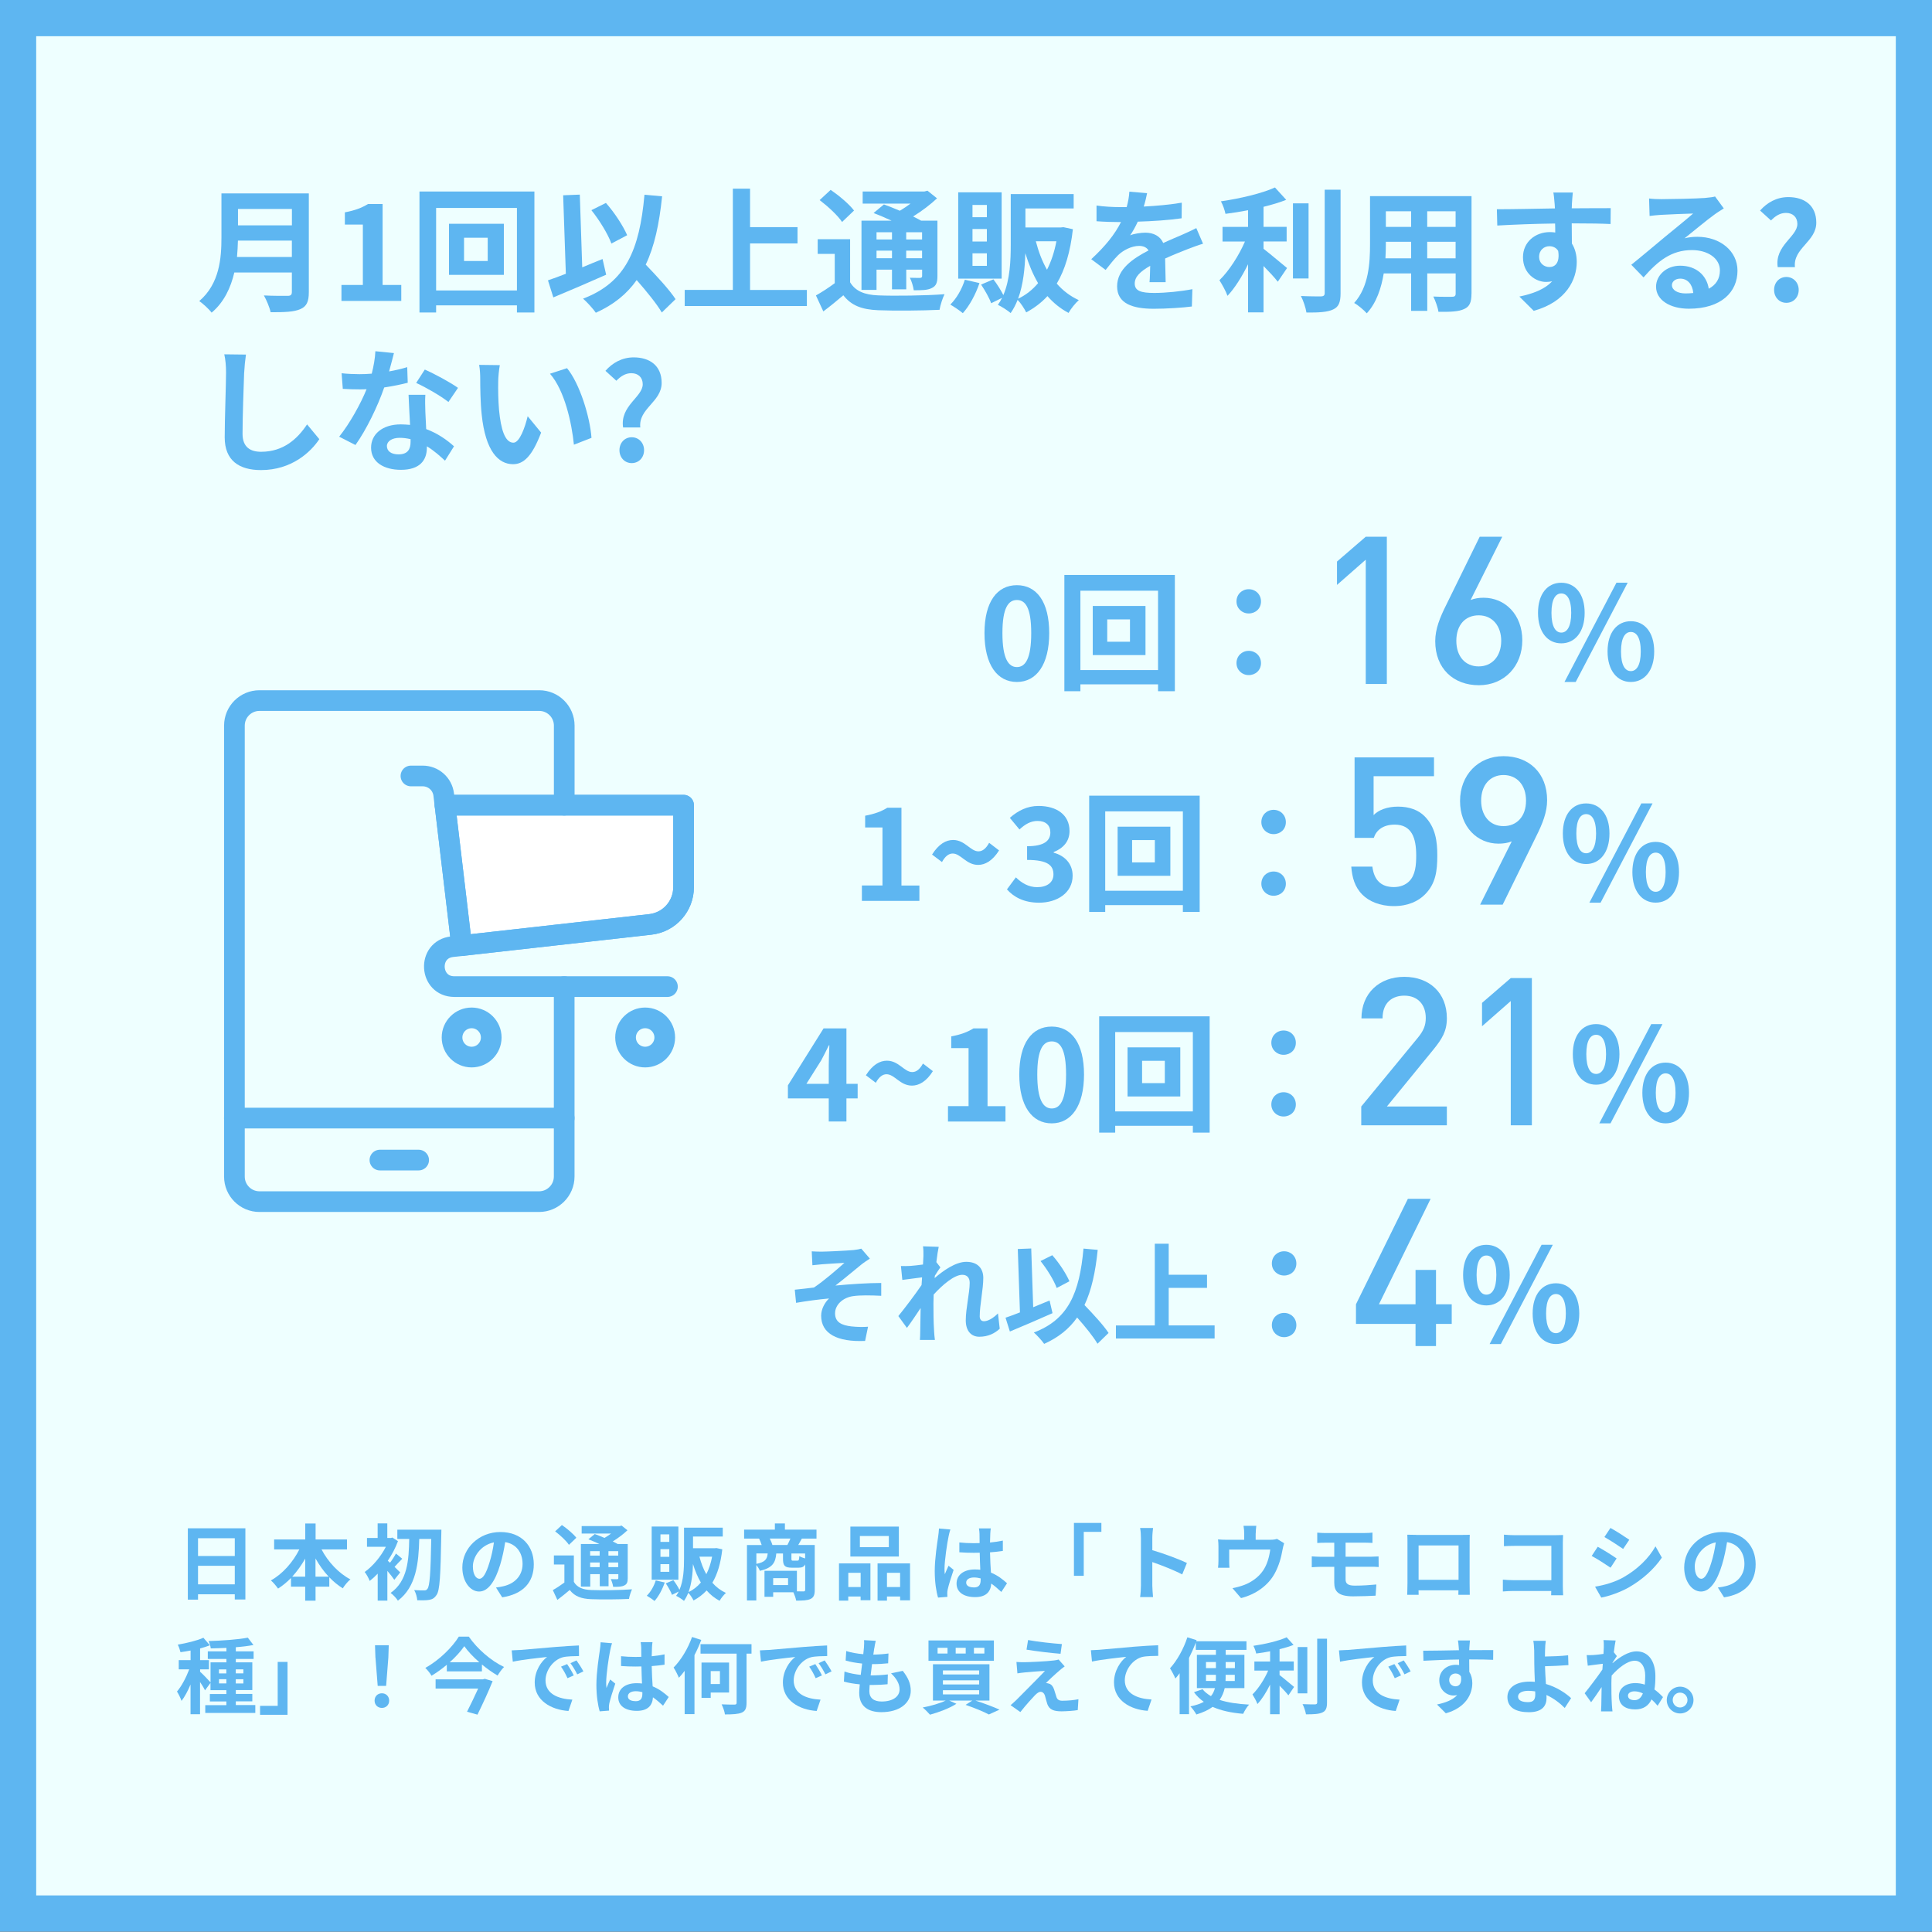 <?xml version="1.0" encoding="UTF-8"?><svg id="_レイヤー_2" xmlns="http://www.w3.org/2000/svg" viewBox="0 0 373.67 373.6"><rect x="0" y="0" width="373.67" height="373.6" fill="#333333" stroke="none"/><defs><style>.cls-1{fill:#eff;stroke-miterlimit:10;stroke-width:7px;}.cls-1,.cls-2{stroke:#5eb6f1;}.cls-2{fill:none;stroke-linecap:round;stroke-linejoin:round;stroke-width:4px;}.cls-3{fill:#5eb6f1;}.cls-3,.cls-4{stroke-width:0px;}.cls-4{fill:#fff;}</style></defs><g id="PC_content"><rect class="cls-1" x="3.5" y="3.5" width="366.67" height="366.6"/><path class="cls-3" d="M190.41,122.45c0-6.1,2.47-9.27,6.27-9.27s6.25,3.2,6.25,9.27-2.45,9.45-6.25,9.45-6.27-3.32-6.27-9.45ZM199.45,122.45c0-5-1.17-6.4-2.77-6.4s-2.8,1.4-2.8,6.4,1.2,6.57,2.8,6.57,2.77-1.55,2.77-6.57Z"/><path class="cls-3" d="M227.23,111.2v22.49h-3.25v-1.33h-15.02v1.33h-3.1v-22.49h21.37ZM223.98,129.6v-15.35h-15.02v15.35h15.02ZM221.55,117.2v9.5h-10.2v-9.5h10.2ZM218.55,119.8h-4.4v4.32h4.4v-4.32Z"/><path class="cls-3" d="M239.15,116.33c0-1.37,1.05-2.37,2.37-2.37s2.37,1,2.37,2.37-1.05,2.32-2.37,2.32-2.37-1-2.37-2.32ZM239.15,128.25c0-1.37,1.05-2.37,2.37-2.37s2.37,1,2.37,2.37-1.05,2.32-2.37,2.32-2.37-1-2.37-2.32Z"/><path class="cls-3" d="M264.15,132.29v-24.04l-5.56,4.88v-4.52l5.56-4.8h4.08v28.48h-4.08Z"/><path class="cls-3" d="M286.03,132.53c-4.92,0-8.44-3.24-8.44-8.52,0-2.32.88-4.52,2.12-7l6.48-13.2h4.36l-6.12,12.24c.76-.32,1.64-.44,2.52-.44,4.12,0,7.48,3.24,7.48,8.24s-3.48,8.68-8.4,8.68ZM285.99,119.01c-2.56,0-4.32,1.84-4.32,4.92s1.76,4.96,4.32,4.96,4.36-1.92,4.36-4.96c0-2.8-1.64-4.92-4.36-4.92Z"/><path class="cls-3" d="M297.47,118.53c0-3.7,1.85-5.82,4.5-5.82s4.52,2.12,4.52,5.82-1.87,5.9-4.52,5.9-4.5-2.17-4.5-5.9ZM303.89,118.53c0-2.72-.85-3.75-1.92-3.75s-1.9,1.03-1.9,3.75.82,3.82,1.9,3.82,1.92-1.1,1.92-3.82ZM312.64,112.7h2.17l-10.05,19.2h-2.17l10.05-19.2ZM310.92,126c0-3.72,1.87-5.85,4.5-5.85s4.52,2.12,4.52,5.85-1.9,5.9-4.52,5.9-4.5-2.2-4.5-5.9ZM317.34,126c0-2.72-.85-3.77-1.92-3.77s-1.9,1.05-1.9,3.77.82,3.8,1.9,3.8,1.92-1.07,1.92-3.8Z"/><path class="cls-3" d="M166.71,171.26h3.97v-11.22h-3.35v-2.27c1.85-.35,3.12-.82,4.3-1.55h2.72v15.05h3.47v2.97h-11.12v-2.97Z"/><path class="cls-3" d="M184.26,165.08c-.77,0-1.47.55-2.07,1.65l-1.92-1.45c1.3-2.05,2.7-2.82,4.07-2.82,2.3,0,3.35,2.2,4.9,2.2.8,0,1.47-.55,2.07-1.65l1.92,1.47c-1.27,2.02-2.7,2.8-4.05,2.8-2.3,0-3.35-2.2-4.92-2.2Z"/><path class="cls-3" d="M194.76,172.01l1.72-2.32c1.1,1.08,2.45,1.9,4.12,1.9,1.87,0,3.15-.9,3.15-2.45,0-1.75-1.07-2.82-5.1-2.82v-2.65c3.4,0,4.5-1.12,4.5-2.67,0-1.4-.9-2.22-2.47-2.22-1.32,0-2.4.62-3.5,1.65l-1.87-2.25c1.6-1.4,3.37-2.3,5.55-2.3,3.57,0,6,1.75,6,4.85,0,1.95-1.15,3.3-3.07,4.07v.12c2.07.55,3.67,2.07,3.67,4.45,0,3.3-2.97,5.22-6.5,5.22-2.92,0-4.9-1.1-6.2-2.57Z"/><path class="cls-3" d="M232.03,153.89v22.49h-3.25v-1.32h-15.02v1.32h-3.1v-22.49h21.37ZM228.78,172.28v-15.35h-15.02v15.35h15.02ZM226.36,159.89v9.5h-10.2v-9.5h10.2ZM223.36,162.48h-4.4v4.32h4.4v-4.32Z"/><path class="cls-3" d="M243.96,159.01c0-1.38,1.05-2.38,2.37-2.38s2.37,1,2.37,2.38-1.05,2.32-2.37,2.32-2.37-1-2.37-2.32ZM243.96,170.93c0-1.38,1.05-2.37,2.37-2.37s2.37,1,2.37,2.37-1.05,2.32-2.37,2.32-2.37-1-2.37-2.32Z"/><path class="cls-3" d="M275.59,173.01c-1.28,1.28-3.24,2.24-6,2.24s-4.84-.96-6.08-2.2c-1.52-1.52-2-3.4-2.16-5.44h4.08c.32,2.52,1.6,3.96,4.16,3.96,1.2,0,2.24-.4,2.96-1.12,1.2-1.2,1.36-3.08,1.36-5,0-3.4-.88-5.96-4.16-5.96-2.32,0-3.6,1.16-4.04,2.56h-3.72v-15.56h15.36v3.64h-11.68v7.52c.96-1,2.64-1.64,4.72-1.64,2.24,0,3.96.68,5.12,1.84,2.16,2.16,2.48,4.92,2.48,7.6,0,3.04-.32,5.48-2.4,7.56Z"/><path class="cls-3" d="M297.11,161.77l-6.48,13.2h-4.36l6.12-12.24c-.76.32-1.68.44-2.56.44-4.12,0-7.44-3.24-7.44-8.24s3.48-8.68,8.4-8.68,8.44,3.24,8.44,8.52c0,2.32-.88,4.52-2.12,7ZM290.79,149.9c-2.56,0-4.32,1.92-4.32,4.96,0,2.8,1.6,4.92,4.32,4.92,2.56,0,4.36-1.84,4.36-4.92s-1.8-4.96-4.36-4.96Z"/><path class="cls-3" d="M302.27,161.21c0-3.7,1.85-5.82,4.5-5.82s4.52,2.12,4.52,5.82-1.87,5.9-4.52,5.9-4.5-2.17-4.5-5.9ZM308.7,161.21c0-2.72-.85-3.75-1.92-3.75s-1.9,1.02-1.9,3.75.82,3.82,1.9,3.82,1.92-1.1,1.92-3.82ZM317.45,155.39h2.17l-10.05,19.2h-2.17l10.05-19.2ZM315.72,168.68c0-3.72,1.87-5.85,4.5-5.85s4.52,2.12,4.52,5.85-1.9,5.9-4.52,5.9-4.5-2.2-4.5-5.9ZM322.15,168.68c0-2.72-.85-3.77-1.92-3.77s-1.9,1.05-1.9,3.77.82,3.8,1.9,3.8,1.92-1.08,1.92-3.8Z"/><path class="cls-3" d="M160.29,212.44h-7.9v-2.52l6.9-11.02h4.42v10.72h2.17v2.82h-2.17v4.47h-3.42v-4.47ZM160.29,209.62v-3.6c0-1.07.08-2.77.12-3.85h-.1c-.45.97-.95,1.9-1.47,2.9l-2.87,4.55h4.32Z"/><path class="cls-3" d="M171.46,207.77c-.77,0-1.47.55-2.07,1.65l-1.92-1.45c1.3-2.05,2.7-2.82,4.07-2.82,2.3,0,3.35,2.2,4.9,2.2.8,0,1.47-.55,2.07-1.65l1.92,1.47c-1.27,2.02-2.7,2.8-4.05,2.8-2.3,0-3.35-2.2-4.92-2.2Z"/><path class="cls-3" d="M183.36,213.94h3.97v-11.22h-3.35v-2.27c1.85-.35,3.12-.82,4.3-1.55h2.72v15.05h3.47v2.97h-11.12v-2.97Z"/><path class="cls-3" d="M197.14,207.82c0-6.1,2.47-9.27,6.27-9.27s6.25,3.2,6.25,9.27-2.45,9.45-6.25,9.45-6.27-3.32-6.27-9.45ZM206.19,207.82c0-5-1.17-6.4-2.77-6.4s-2.8,1.4-2.8,6.4,1.2,6.57,2.8,6.57,2.77-1.55,2.77-6.57Z"/><path class="cls-3" d="M233.96,196.57v22.49h-3.25v-1.32h-15.02v1.32h-3.1v-22.49h21.37ZM230.71,214.96v-15.35h-15.02v15.35h15.02ZM228.28,202.57v9.5h-10.2v-9.5h10.2ZM225.29,205.17h-4.4v4.32h4.4v-4.32Z"/><path class="cls-3" d="M245.89,201.69c0-1.38,1.05-2.38,2.37-2.38s2.37,1,2.37,2.38-1.05,2.32-2.37,2.32-2.37-1-2.37-2.32ZM245.89,213.62c0-1.38,1.05-2.37,2.37-2.37s2.37,1,2.37,2.37-1.05,2.32-2.37,2.32-2.37-1-2.37-2.32Z"/><path class="cls-3" d="M263.28,217.65v-3.64l10.96-13.32c1.08-1.32,1.52-2.36,1.52-3.8,0-2.56-1.52-4.32-4.16-4.32-2.16,0-4.2,1.2-4.2,4.4h-4.08c0-4.84,3.44-8.04,8.28-8.04s8.24,3.08,8.24,8c0,2.52-.92,4-2.68,6.16l-8.92,10.92h11.6v3.64h-16.56Z"/><path class="cls-3" d="M292.2,217.65v-24.04l-5.56,4.88v-4.52l5.56-4.8h4.08v28.48h-4.08Z"/><path class="cls-3" d="M304.2,203.89c0-3.7,1.85-5.82,4.5-5.82s4.52,2.12,4.52,5.82-1.87,5.9-4.52,5.9-4.5-2.17-4.5-5.9ZM310.63,203.89c0-2.72-.85-3.75-1.92-3.75s-1.9,1.02-1.9,3.75.82,3.82,1.9,3.82,1.92-1.1,1.92-3.82ZM319.37,198.07h2.17l-10.05,19.2h-2.17l10.05-19.2ZM317.65,211.37c0-3.72,1.87-5.85,4.5-5.85s4.52,2.12,4.52,5.85-1.9,5.9-4.52,5.9-4.5-2.2-4.5-5.9ZM324.07,211.37c0-2.72-.85-3.77-1.92-3.77s-1.9,1.05-1.9,3.77.82,3.8,1.9,3.8,1.92-1.08,1.92-3.8Z"/><path class="cls-3" d="M159,242.08c.9,0,4.85-.19,6.13-.31.67-.08,1.15-.17,1.45-.27l1.66,1.93c-.44.29-1.22.8-1.66,1.16-1.49,1.2-3.55,2.94-5,4.05,2.81-.27,6.3-.5,8.86-.5v2.48c-2.02-.1-4.12-.13-5.4.06-1.93.25-3.53,1.62-3.53,3.34s1.3,2.31,3.17,2.52c1.18.13,2.41.13,3.21.06l-.57,2.75c-5.38.23-8.5-1.39-8.5-4.89,0-1.28.73-2.58,1.53-3.32-1.93.17-4.28.48-6.38.84l-.25-2.54c1.11-.1,2.58-.29,3.7-.42,1.87-1.22,4.6-3.61,5.9-4.77-.86.06-3.44.19-4.3.27-.52.04-1.22.11-1.89.19l-.13-2.69c.67.04,1.28.06,1.99.06Z"/><path class="cls-3" d="M178.49,241.05l3.07.1c-.13.59-.31,1.66-.46,2.96l.78,1.01c-.29.38-.71,1.07-1.07,1.62-.02.15-.02.29-.04.46,1.66-1.45,4.07-3.15,6.11-3.15,2.27,0,3.3,1.34,3.3,3.11,0,2.18-.69,5.27-.69,7.43,0,.55.27.95.8.95.78,0,1.76-.55,2.73-1.51l.34,2.96c-.97.9-2.25,1.55-3.95,1.55-1.57,0-2.62-1.13-2.62-3.17,0-2.27.76-5.35.76-7.26,0-1.03-.55-1.55-1.43-1.55-1.55,0-3.82,1.93-5.54,3.82-.02.59-.04,1.15-.04,1.7,0,1.72,0,3.49.13,5.46.02.38.08,1.13.15,1.62h-2.9c.04-.48.06-1.22.06-1.55.04-1.64.06-2.86.08-4.62-.88,1.32-1.91,2.86-2.65,3.84l-1.66-2.29c1.2-1.47,3.3-4.24,4.49-6,.04-.48.08-.99.1-1.49-1.03.13-2.65.34-3.82.5l-.27-2.69c.61.02,1.09.02,1.83-.02.61-.04,1.53-.15,2.44-.27.04-.8.08-1.39.08-1.62,0-.61.02-1.24-.08-1.89Z"/><path class="cls-3" d="M203.57,253.98c-2.77,1.24-5.88,2.56-8.25,3.55l-.84-2.67c.8-.27,1.74-.61,2.79-1.03l-.42-12.26,2.6-.1.38,11.36c1.05-.44,2.12-.88,3.17-1.3l.57,2.46ZM212.26,259.88c-.8-1.36-2.37-3.3-3.93-5.06-1.53,2.18-3.61,3.86-6.38,5.1-.36-.55-1.39-1.68-1.99-2.2,6.66-2.52,8.82-7.6,9.6-16.23l2.75.25c-.44,4.3-1.2,7.81-2.56,10.67,1.74,1.81,3.7,3.93,4.66,5.4l-2.14,2.08ZM204.38,249.11c-.52-1.45-1.87-3.65-3.13-5.21l2.27-1.13c1.36,1.53,2.69,3.59,3.32,5.04l-2.46,1.3Z"/><path class="cls-3" d="M234.92,256.36v2.52h-19.09v-2.52h7.52v-15.81h2.69v6h7.41v2.54h-7.41v7.26h8.88Z"/><path class="cls-3" d="M245.99,244.38c0-1.37,1.05-2.37,2.37-2.37s2.37,1,2.37,2.37-1.05,2.32-2.37,2.32-2.37-1-2.37-2.32ZM245.99,256.3c0-1.37,1.05-2.37,2.37-2.37s2.37,1,2.37,2.37-1.05,2.32-2.37,2.32-2.37-1-2.37-2.32Z"/><path class="cls-3" d="M277.74,256.06v4.28h-3.96v-4.28h-11.52v-3.8l10.04-20.4h4.4l-10,20.4h7.08v-6.64h3.96v6.64h3.04v3.8h-3.04Z"/><path class="cls-3" d="M282.98,246.58c0-3.7,1.85-5.82,4.5-5.82s4.52,2.12,4.52,5.82-1.87,5.9-4.52,5.9-4.5-2.17-4.5-5.9ZM289.41,246.58c0-2.72-.85-3.75-1.92-3.75s-1.9,1.03-1.9,3.75.82,3.82,1.9,3.82,1.92-1.1,1.92-3.82ZM298.16,240.75h2.17l-10.05,19.2h-2.17l10.05-19.2ZM296.43,254.05c0-3.72,1.87-5.85,4.5-5.85s4.52,2.12,4.52,5.85-1.9,5.9-4.52,5.9-4.5-2.2-4.5-5.9ZM302.85,254.05c0-2.72-.85-3.77-1.92-3.77s-1.9,1.05-1.9,3.77.82,3.8,1.9,3.8,1.92-1.07,1.92-3.8Z"/><path class="cls-3" d="M59.73,56.51c0,1.87-.44,2.76-1.64,3.28-1.25.55-3.07.6-5.75.6-.18-.91-.81-2.39-1.3-3.25,1.82.1,4,.08,4.58.08.62,0,.83-.21.83-.75v-3.77h-11.13c-.68,2.91-1.98,5.75-4.39,7.77-.47-.65-1.72-1.79-2.39-2.24,3.93-3.35,4.29-8.32,4.29-12.27v-8.55h16.9v19.11ZM56.45,49.7v-3.17h-10.43c-.03.99-.08,2.08-.18,3.17h10.61ZM46.03,40.42v3.17h10.43v-3.17h-10.43Z"/><path class="cls-3" d="M66.05,55.11h4.13v-11.67h-3.48v-2.37c1.92-.36,3.25-.86,4.47-1.61h2.83v15.65h3.61v3.09h-11.57v-3.09Z"/><path class="cls-3" d="M103.36,37.04v23.4h-3.38v-1.38h-15.63v1.38h-3.22v-23.4h22.23ZM99.98,56.18v-15.96h-15.63v15.96h15.63ZM97.45,43.28v9.88h-10.61v-9.88h10.61ZM94.33,45.98h-4.58v4.5h4.58v-4.5Z"/><path class="cls-3" d="M117.24,53.13c-3.43,1.53-7.28,3.17-10.22,4.39l-1.04-3.3c.99-.34,2.16-.75,3.46-1.27l-.52-15.18,3.22-.13.47,14.07c1.3-.55,2.63-1.09,3.93-1.61l.7,3.04ZM128,60.44c-.99-1.69-2.94-4.08-4.86-6.27-1.9,2.7-4.47,4.78-7.9,6.32-.44-.68-1.72-2.08-2.47-2.73,8.24-3.12,10.92-9.41,11.88-20.1l3.41.31c-.55,5.33-1.48,9.67-3.17,13.21,2.16,2.24,4.58,4.86,5.77,6.68l-2.65,2.57ZM118.25,47.1c-.65-1.79-2.31-4.52-3.87-6.45l2.81-1.4c1.69,1.9,3.33,4.45,4.11,6.24l-3.04,1.61Z"/><path class="cls-3" d="M156.06,56.07v3.12h-23.63v-3.12h9.31v-19.58h3.33v7.44h9.18v3.15h-9.18v9h11Z"/><path class="cls-3" d="M164.4,54.56c1.01,1.74,2.81,2.47,5.46,2.57,3.09.13,9.26.05,12.82-.23-.36.73-.83,2.16-.96,3.02-3.2.16-8.71.21-11.88.08-3.12-.13-5.17-.88-6.73-2.89-1.2,1.01-2.42,2.03-3.87,3.12l-1.43-3.09c1.12-.62,2.44-1.48,3.64-2.37v-5.67h-3.3v-2.83h6.27v8.29ZM162.87,42.94c-.81-1.25-2.76-3.04-4.34-4.24l2.13-1.98c1.59,1.09,3.59,2.76,4.52,4l-2.31,2.21ZM169.53,56.07h-2.91v-13.39h5.82c-1.17-.55-2.42-1.07-3.48-1.48l2-1.66c.91.34,2,.75,3.07,1.22.73-.42,1.43-.91,2.08-1.38h-9.26v-2.34h11.93l.6-.16,1.85,1.48c-1.3,1.22-2.94,2.47-4.63,3.51.57.29,1.12.55,1.56.81h3.15v10.71c0,1.25-.23,1.9-1.07,2.31-.83.44-1.95.44-3.51.44-.1-.75-.42-1.77-.75-2.42.81.03,1.72.03,1.98.03.31-.03.39-.13.39-.39v-1.2h-3.07v3.8h-2.76v-3.8h-2.99v3.9ZM169.53,44.92v1.4h2.99v-1.4h-2.99ZM172.52,49.94v-1.46h-2.99v1.46h2.99ZM178.34,44.92h-3.07v1.4h3.07v-1.4ZM178.34,49.94v-1.46h-3.07v1.46h3.07Z"/><path class="cls-3" d="M189.44,54.75c-.73,2.18-1.95,4.42-3.22,5.82-.57-.49-1.74-1.27-2.42-1.66,1.22-1.2,2.26-3.02,2.81-4.81l2.83.65ZM193.73,53.89h-8.4v-16.69h8.4v16.69ZM190.87,39.64h-2.78v2.37h2.78v-2.37ZM190.87,44.29h-2.78v2.42h2.78v-2.42ZM190.87,49h-2.78v2.42h2.78v-2.42ZM207.51,44.32c-.49,4.39-1.53,7.85-3.12,10.53,1.17,1.35,2.6,2.44,4.26,3.2-.65.57-1.56,1.69-1.98,2.47-1.59-.83-2.94-1.95-4.08-3.25-1.17,1.27-2.55,2.31-4.11,3.15-.36-.73-1.04-1.79-1.66-2.42-.36.91-.81,1.79-1.35,2.55-.52-.47-1.77-1.27-2.47-1.59.31-.42.57-.88.81-1.35l-2.11,1.04c-.34-.99-1.2-2.5-1.95-3.61l2.39-1.01c.7.91,1.46,2.13,1.92,3.04,1.3-3.02,1.43-6.76,1.43-9.78v-9.75h12.17v2.78h-9.33v3.67h6.86l.49-.05,1.82.39ZM200.78,54.77c-1.01-1.72-1.82-3.67-2.47-5.8-.08,2.83-.39,6.06-1.4,8.81,1.48-.7,2.78-1.72,3.87-3.02ZM200.34,46.66c.52,2,1.22,3.87,2.16,5.51.81-1.59,1.43-3.43,1.82-5.51h-3.98Z"/><path class="cls-3" d="M221.21,39.95c2.47-.13,5.07-.36,7.36-.75l-.03,3.02c-2.47.36-5.67.57-8.48.65-.44.96-.96,1.9-1.48,2.65.68-.31,2.08-.52,2.94-.52,1.59,0,2.89.68,3.46,2,1.35-.62,2.44-1.07,3.51-1.53,1.01-.44,1.92-.86,2.89-1.35l1.3,3.02c-.83.23-2.21.75-3.09,1.09-1.17.47-2.65,1.04-4.24,1.77.03,1.46.08,3.38.1,4.58h-3.12c.08-.78.1-2.03.13-3.17-1.95,1.12-2.99,2.13-2.99,3.43,0,1.43,1.22,1.82,3.77,1.82,2.21,0,5.1-.29,7.38-.73l-.1,3.35c-1.72.23-4.91.44-7.36.44-4.08,0-7.1-.99-7.1-4.34s3.12-5.41,6.08-6.94c-.39-.65-1.09-.88-1.82-.88-1.46,0-3.07.83-4.06,1.79-.78.78-1.53,1.72-2.42,2.86l-2.78-2.08c2.73-2.52,4.58-4.84,5.75-7.18h-.34c-1.07,0-2.96-.05-4.39-.16v-3.04c1.33.21,3.25.31,4.58.31h1.25c.29-1.04.47-2.05.52-2.99l3.43.29c-.13.65-.31,1.51-.65,2.6Z"/><path class="cls-3" d="M244.38,48.12c1.27.96,3.85,3.17,4.55,3.72l-1.79,2.65c-.62-.81-1.72-1.98-2.76-3.04v8.97h-2.99v-9.31c-1.17,2.37-2.55,4.6-3.98,6.11-.31-.91-1.07-2.24-1.56-3.02,1.87-1.82,3.77-4.78,4.94-7.49h-4.34v-2.83h4.94v-3.22c-1.48.29-2.96.52-4.37.7-.13-.68-.52-1.77-.88-2.42,3.74-.55,7.93-1.53,10.45-2.68l2.18,2.39c-1.3.52-2.81.96-4.39,1.35v3.87h4.47v2.83h-4.47v1.4ZM253.09,53.86h-3.02v-14.53h3.02v14.53ZM259.28,36.68v20.02c0,1.79-.36,2.65-1.43,3.15-1.07.52-2.81.62-5.17.6-.13-.88-.6-2.31-1.07-3.2,1.69.08,3.35.08,3.9.08.49-.03.7-.18.7-.65v-19.99h3.07Z"/><path class="cls-3" d="M284.6,56.8c0,1.66-.36,2.5-1.4,2.96-1.07.52-2.65.57-4.99.55-.1-.83-.6-2.16-.99-2.96,1.46.08,3.17.05,3.64.05.49,0,.68-.16.68-.62v-3.9h-5.49v7.25h-3.12v-7.25h-5.3c-.47,2.83-1.4,5.69-3.28,7.72-.49-.57-1.74-1.64-2.44-2,2.83-3.12,3.07-7.75,3.07-11.39v-9.28h19.63v18.88ZM272.93,49.96v-3.2h-4.89v.47c0,.83-.03,1.77-.08,2.73h4.97ZM268.04,40.86v3.02h4.89v-3.02h-4.89ZM281.53,40.86h-5.49v3.02h5.49v-3.02ZM281.53,49.96v-3.2h-5.49v3.2h5.49Z"/><path class="cls-3" d="M304.02,39.48c0,.21,0,.49-.03.81,2.63,0,6.19-.05,7.54-.03l-.03,3.07c-1.56-.08-3.98-.13-7.51-.13,0,1.33.03,2.76.03,3.9.62.99.94,2.21.94,3.56,0,3.38-1.98,7.7-8.32,9.46l-2.78-2.76c2.63-.55,4.91-1.4,6.34-2.96-.36.08-.75.13-1.17.13-2,0-4.47-1.61-4.47-4.78,0-2.94,2.37-4.86,5.2-4.86.36,0,.7.03,1.04.08,0-.57,0-1.17-.03-1.74-3.93.05-7.98.21-11.18.39l-.08-3.15c2.96,0,7.7-.1,11.23-.16-.03-.34-.03-.6-.05-.81-.08-1.07-.18-1.95-.26-2.26h3.77c-.05.42-.16,1.82-.18,2.24ZM299.68,51.65c1.09,0,2.05-.83,1.69-3.12-.36-.6-.99-.91-1.69-.91-1.01,0-2,.7-2,2.08,0,1.2.96,1.95,2,1.95Z"/><path class="cls-3" d="M321.31,38.52c1.38,0,6.94-.1,8.42-.23,1.07-.1,1.66-.18,1.98-.29l1.69,2.31c-.6.39-1.22.75-1.82,1.2-1.4.99-4.13,3.28-5.77,4.58.86-.21,1.64-.29,2.47-.29,4.42,0,7.77,2.76,7.77,6.55,0,4.11-3.12,7.36-9.41,7.36-3.61,0-6.34-1.66-6.34-4.26,0-2.11,1.9-4.06,4.65-4.06,3.22,0,5.17,1.98,5.54,4.45,1.43-.75,2.16-1.95,2.16-3.54,0-2.34-2.34-3.93-5.41-3.93-3.98,0-6.58,2.11-9.36,5.28l-2.37-2.44c1.85-1.48,4.99-4.13,6.53-5.41,1.46-1.2,4.16-3.38,5.43-4.5-1.33.03-4.91.18-6.29.26-.7.05-1.53.13-2.13.21l-.1-3.38c.73.1,1.64.13,2.37.13ZM325.99,56.75c.55,0,1.04-.03,1.51-.08-.16-1.69-1.12-2.78-2.52-2.78-.99,0-1.61.6-1.61,1.25,0,.96,1.07,1.61,2.63,1.61Z"/><path class="cls-3" d="M347.63,43.31c0-1.3-.86-2.13-2.21-2.13-1.14,0-2.05.6-2.89,1.46l-2.11-1.92c1.35-1.53,3.2-2.6,5.46-2.6,3.12,0,5.41,1.61,5.41,4.94,0,3.69-4.52,4.94-4.13,8.61h-3.33c-.62-4.19,3.8-5.88,3.8-8.35ZM343.13,56.07c0-1.43,1.01-2.5,2.37-2.5s2.39,1.07,2.39,2.5-1.01,2.5-2.39,2.5-2.37-1.09-2.37-2.5Z"/><path class="cls-3" d="M47.22,72.04c-.1,2.81-.31,8.63-.31,11.86,0,2.63,1.56,3.48,3.59,3.48,4.29,0,7.02-2.47,8.89-5.3l2.37,2.86c-1.66,2.5-5.36,5.98-11.28,5.98-4.26,0-7.02-1.87-7.02-6.32,0-3.48.26-10.32.26-12.56,0-1.22-.1-2.47-.34-3.51l4.19.05c-.16,1.09-.29,2.42-.34,3.46Z"/><path class="cls-3" d="M75.25,71.84c1.27-.23,2.5-.52,3.51-.83l.1,3.02c-1.2.31-2.81.65-4.55.91-1.25,3.64-3.46,8.19-5.56,11.13l-3.15-1.61c2.05-2.55,4.16-6.37,5.3-9.18-.47.03-.91.03-1.35.03-1.07,0-2.13-.03-3.25-.1l-.23-3.02c1.12.13,2.5.18,3.46.18.78,0,1.56-.03,2.37-.1.36-1.43.65-2.99.7-4.34l3.59.36c-.21.83-.55,2.16-.94,3.56ZM82.27,79.69c.03.75.1,2,.16,3.3,2.24.83,4.06,2.13,5.38,3.33l-1.74,2.78c-.91-.83-2.08-1.92-3.51-2.78v.26c0,2.42-1.33,4.29-5.02,4.29-3.22,0-5.77-1.43-5.77-4.29,0-2.55,2.13-4.5,5.75-4.5.62,0,1.2.05,1.79.1-.1-1.92-.23-4.24-.29-5.82h3.25c-.08,1.09-.03,2.18,0,3.33ZM77.07,87.88c1.79,0,2.34-.99,2.34-2.42v-.52c-.68-.16-1.38-.26-2.11-.26-1.51,0-2.47.68-2.47,1.59,0,.96.81,1.61,2.24,1.61ZM80.5,74.05l1.66-2.57c1.87.81,5.1,2.57,6.42,3.54l-1.85,2.73c-1.51-1.2-4.47-2.89-6.24-3.69Z"/><path class="cls-3" d="M96.36,73.79c-.03,1.69,0,3.64.16,5.51.36,3.74,1.14,6.32,2.78,6.32,1.22,0,2.26-3.04,2.76-5.12l2.6,3.17c-1.72,4.52-3.35,6.11-5.43,6.11-2.86,0-5.33-2.57-6.06-9.54-.26-2.39-.29-5.43-.29-7.02,0-.73-.05-1.85-.21-2.65l4,.05c-.18.94-.31,2.44-.31,3.17ZM114.41,84.68l-3.41,1.33c-.42-4.19-1.79-10.5-4.63-13.73l3.3-1.07c2.47,2.99,4.45,9.49,4.73,13.47Z"/><path class="cls-3" d="M124.31,74.31c0-1.3-.86-2.13-2.21-2.13-1.14,0-2.05.6-2.89,1.46l-2.11-1.92c1.35-1.53,3.2-2.6,5.46-2.6,3.12,0,5.41,1.61,5.41,4.94,0,3.69-4.52,4.94-4.13,8.61h-3.33c-.62-4.19,3.8-5.88,3.8-8.35ZM119.81,87.07c0-1.43,1.01-2.5,2.37-2.5s2.39,1.07,2.39,2.5-1.01,2.5-2.39,2.5-2.37-1.09-2.37-2.5Z"/><path class="cls-3" d="M47.46,295.59v13.77h-2.05v-1.01h-7.11v1.04h-1.97v-13.8h11.12ZM38.3,297.51v3.44h7.11v-3.44h-7.11ZM45.41,306.43v-3.59h-7.11v3.59h7.11Z"/><path class="cls-3" d="M62.18,299.66c1.25,2.4,3.3,4.61,5.59,5.81-.48.38-1.14,1.18-1.47,1.73-.93-.58-1.81-1.3-2.61-2.14v1.82h-2.66v2.71h-2v-2.71h-2.75v-1.68c-.77.8-1.62,1.49-2.5,2.05-.34-.48-.94-1.22-1.39-1.58,2.26-1.23,4.27-3.54,5.51-6h-4.88v-1.92h6.02v-3.09h2v3.09h6.07v1.92h-4.91ZM59.03,304.94v-3.49c-.72,1.28-1.57,2.46-2.51,3.49h2.51ZM63.57,304.94c-.96-1.02-1.82-2.22-2.55-3.52v3.52h2.55Z"/><path class="cls-3" d="M76.28,305.58c-.3-.46-.83-1.14-1.36-1.75v5.75h-1.87v-5.22c-.51.54-1.02,1.01-1.54,1.41-.18-.46-.67-1.39-.98-1.73,1.55-1.09,3.12-2.96,4.1-4.87h-3.65v-1.71h2.06v-2.82h1.87v2.82h.69l.3-.08,1.07.7c-.48,1.31-1.17,2.61-1.97,3.79.13.11.27.24.43.38.42-.54.88-1.26,1.15-1.78l1.22,1.01c-.56.54-1.06,1.12-1.49,1.57.48.46.91.88,1.09,1.07l-1.14,1.44ZM85.37,295.86s0,.7-.02.96c-.14,8-.29,10.79-.91,11.65-.42.64-.82.85-1.42.96-.58.11-1.46.1-2.32.08-.03-.56-.26-1.41-.59-1.97.83.06,1.58.06,1.97.06.26,0,.42-.06.59-.3.45-.53.62-3.11.74-9.65h-2.32c-.13,4.63-.56,9.24-4.13,11.94-.32-.51-.91-1.14-1.41-1.5,3.28-2.3,3.52-6.35,3.6-10.44h-2.3v-1.79h8.53Z"/><path class="cls-3" d="M97.13,308.94l-1.2-1.9c.61-.06,1.06-.16,1.49-.26,2.05-.48,3.65-1.95,3.65-4.29,0-2.21-1.2-3.86-3.36-4.23-.22,1.36-.5,2.83-.96,4.34-.96,3.23-2.34,5.22-4.08,5.22s-3.25-1.95-3.25-4.66c0-3.7,3.2-6.85,7.35-6.85s6.47,2.75,6.47,6.24-2.06,5.76-6.1,6.39ZM92.73,305.35c.67,0,1.3-1.01,1.95-3.17.37-1.18.67-2.54.85-3.87-2.64.54-4.07,2.88-4.07,4.64,0,1.62.64,2.4,1.26,2.4Z"/><path class="cls-3" d="M110.99,305.95c.62,1.07,1.73,1.52,3.36,1.58,1.9.08,5.7.03,7.89-.14-.22.45-.51,1.33-.59,1.86-1.97.1-5.36.13-7.31.05-1.92-.08-3.19-.54-4.15-1.78-.74.62-1.49,1.25-2.39,1.92l-.88-1.9c.69-.38,1.5-.91,2.24-1.46v-3.49h-2.03v-1.75h3.86v5.11ZM110.04,298.79c-.5-.77-1.7-1.87-2.67-2.61l1.31-1.22c.98.67,2.21,1.7,2.79,2.46l-1.42,1.36ZM114.14,306.87h-1.79v-8.24h3.59c-.72-.34-1.49-.66-2.14-.91l1.23-1.02c.56.21,1.23.46,1.89.75.45-.26.88-.56,1.28-.85h-5.7v-1.44h7.35l.37-.1,1.14.91c-.8.75-1.81,1.52-2.85,2.16.35.18.69.34.96.5h1.94v6.59c0,.77-.14,1.17-.66,1.42-.51.27-1.2.27-2.16.27-.06-.46-.26-1.09-.46-1.49.5.02,1.06.02,1.22.02.19-.02.24-.08.24-.24v-.74h-1.89v2.34h-1.7v-2.34h-1.84v2.4ZM114.14,300.01v.86h1.84v-.86h-1.84ZM115.98,303.1v-.9h-1.84v.9h1.84ZM119.57,300.01h-1.89v.86h1.89v-.86ZM119.57,303.1v-.9h-1.89v.9h1.89Z"/><path class="cls-3" d="M128.57,306.06c-.45,1.34-1.2,2.72-1.98,3.59-.35-.3-1.07-.78-1.49-1.02.75-.74,1.39-1.86,1.73-2.96l1.74.4ZM131.21,305.53h-5.17v-10.28h5.17v10.28ZM129.45,296.76h-1.71v1.46h1.71v-1.46ZM129.45,299.62h-1.71v1.49h1.71v-1.49ZM129.45,302.52h-1.71v1.49h1.71v-1.49ZM139.7,299.64c-.3,2.71-.94,4.83-1.92,6.48.72.83,1.6,1.5,2.62,1.97-.4.35-.96,1.04-1.22,1.52-.98-.51-1.81-1.2-2.51-2-.72.78-1.57,1.42-2.53,1.94-.22-.45-.64-1.1-1.02-1.49-.22.56-.5,1.1-.83,1.57-.32-.29-1.09-.78-1.52-.98.19-.26.35-.54.5-.83l-1.3.64c-.21-.61-.74-1.54-1.2-2.22l1.47-.62c.43.56.9,1.31,1.18,1.87.8-1.86.88-4.16.88-6.02v-6h7.49v1.71h-5.75v2.26h4.23l.3-.03,1.12.24ZM135.55,306.07c-.62-1.06-1.12-2.26-1.52-3.57-.05,1.74-.24,3.73-.86,5.43.91-.43,1.71-1.06,2.39-1.86ZM135.28,301.08c.32,1.23.75,2.38,1.33,3.39.5-.98.88-2.11,1.12-3.39h-2.45Z"/><path class="cls-3" d="M155.09,297.57c-.26.46-.5.9-.7,1.25h3.19v8.68c0,.94-.19,1.46-.82,1.76-.62.29-1.52.32-2.77.32-.08-.45-.32-1.14-.54-1.62h-3.91v.88h-1.68v-5.03h6.27v3.97c.56.02,1.06.02,1.25.02.27,0,.35-.08.35-.32v-4.91c-.24.48-.64.64-1.28.64h-1.3c-1.42,0-1.71-.43-1.71-1.73v-1.02h-1.3c-.14,1.78-.74,2.8-3.17,3.36-.11-.32-.4-.8-.69-1.12v6.85h-1.81v-10.72h2.85c-.13-.4-.32-.88-.5-1.25h-2.9v-1.73h5.95v-1.2h1.94v1.2h6.11v1.73h-2.85ZM146.29,302.47c1.71-.34,2.08-.91,2.19-2.02h-2.19v2.02ZM152.29,298.82c.19-.38.42-.83.59-1.25h-4c.21.42.42.9.51,1.25h2.9ZM152.42,305.23h-2.88v1.34h2.88v-1.34ZM155.73,300.46h-2.66v1.01c0,.34.05.38.32.38h.83c.27,0,.34-.11.38-.88.24.16.72.34,1.12.45v-.96Z"/><path class="cls-3" d="M162.27,302.38h6.08v7.12h-1.9v-.72h-2.39v.8h-1.79v-7.2ZM164.07,304.2v2.75h2.39v-2.75h-2.39ZM173.85,301.05h-9.38v-5.79h9.38v5.79ZM171.91,297.08h-5.6v2.16h5.6v-2.16ZM176.01,302.38v7.14h-1.92v-.74h-2.54v.8h-1.82v-7.2h6.29ZM174.09,306.95v-2.75h-2.54v2.75h2.54Z"/><path class="cls-3" d="M183.45,297.25c-.24,1.07-.77,4.59-.77,6.19,0,.32.02.72.06,1.04.21-.56.48-1.1.72-1.65l.98.8c-.45,1.31-.96,2.95-1.15,3.81-.05.22-.08.58-.08.75,0,.16.02.43.03.66l-1.81.14c-.34-1.12-.64-2.95-.64-5.12,0-2.42.48-5.44.66-6.67.06-.45.14-1.06.16-1.57l2.21.19c-.13.32-.32,1.14-.37,1.42ZM191.53,296.69c-.02.35-.03.94-.05,1.65.88-.08,1.71-.21,2.48-.37v2c-.77.11-1.6.21-2.48.27.03,1.55.11,2.83.18,3.92,1.33.54,2.34,1.36,3.11,2.06l-1.1,1.68c-.67-.62-1.31-1.18-1.95-1.62-.1,1.54-.96,2.62-3.12,2.62s-3.59-.93-3.59-2.61,1.38-2.74,3.55-2.74c.37,0,.72.02,1.04.06-.03-.99-.1-2.16-.11-3.3-.38.02-.77.02-1.14.02-.94,0-1.86-.03-2.8-.1v-1.9c.91.1,1.84.14,2.8.14.37,0,.75,0,1.12-.02,0-.78-.02-1.44-.02-1.78,0-.24-.05-.74-.11-1.06h2.29c-.05.3-.08.69-.1,1.04ZM188.36,307.03c.98,0,1.31-.51,1.31-1.46v-.29c-.42-.11-.85-.18-1.28-.18-.91,0-1.52.38-1.52.99,0,.66.64.93,1.49.93Z"/><path class="cls-3" d="M213.02,294.55v1.73h-3.41v8.5h-1.9v-10.23h5.31Z"/><path class="cls-3" d="M220.67,297.45c0-.56-.05-1.36-.16-1.92h2.5c-.06.56-.14,1.26-.14,1.92v2.37c2.14.62,5.22,1.76,6.69,2.48l-.91,2.21c-1.65-.86-4.05-1.79-5.78-2.39v4.53c0,.46.08,1.58.14,2.24h-2.5c.1-.64.16-1.6.16-2.24v-9.2Z"/><path class="cls-3" d="M242.86,296.58v1.23h2.79c.67,0,1.06-.08,1.33-.18l1.39.85c-.13.35-.26.96-.32,1.28-.27,1.54-.7,3.07-1.49,4.53-1.28,2.37-3.68,4.07-6.53,4.8l-1.66-1.92c.72-.13,1.6-.37,2.26-.62,1.33-.5,2.74-1.44,3.63-2.74.82-1.17,1.23-2.69,1.42-4.11h-7.94v2.34c0,.37.02.86.05,1.18h-2.21c.05-.4.08-.91.08-1.34v-2.77c0-.35-.02-.99-.08-1.38.54.06,1.02.08,1.63.08h3.43v-1.23c0-.45-.02-.78-.13-1.47h2.47c-.08.69-.11,1.02-.11,1.47Z"/><path class="cls-3" d="M256.31,296.5h7.7c.54,0,1.07-.03,1.44-.08v2c-.42-.02-.86-.05-1.44-.05h-3.76v2.72h4.83c.34,0,1.14-.03,1.55-.06l.02,2.05c-.45-.05-1.17-.05-1.52-.05h-4.88v2.45c0,.88.54,1.2,1.82,1.2,1.44,0,2.85-.1,4.13-.22l-.14,2.16c-1.04.06-2.85.13-4.35.13-2.93,0-3.65-1.01-3.65-2.62v-3.09h-2.61c-.46,0-1.26.05-1.74.08v-2.1c.45.03,1.25.08,1.74.08h2.61v-2.72h-1.74c-.58,0-1.09.02-1.55.05v-2c.46.03.98.08,1.55.08Z"/><path class="cls-3" d="M273.89,296.87h8.8c.4,0,1.01,0,1.58-.03-.03.48-.03,1.07-.03,1.55v7.84c0,.62.03,2.16.03,2.22h-2.21s.02-.4.02-.86h-7.72c.02.45.02.82.02.86h-2.21c0-.08.05-1.47.05-2.24v-7.83c0-.45,0-1.1-.03-1.55.66.02,1.26.03,1.7.03ZM274.37,305.55h7.73v-6.64h-7.73v6.64Z"/><path class="cls-3" d="M292.84,296.92h8.07c.46,0,1.14-.02,1.41-.03-.02.37-.05,1.01-.05,1.47v8.29c0,.56.03,1.41.06,1.89h-2.32c.02-.26.02-.53.02-.83h-7.3c-.62,0-1.54.05-2.06.1v-2.29c.56.05,1.28.1,2,.1h7.38v-6.63h-7.19c-.67,0-1.54.03-1.98.06v-2.23c.59.06,1.42.1,1.97.1Z"/><path class="cls-3" d="M312.67,301.42l-1.17,1.79c-.91-.62-2.58-1.71-3.65-2.27l1.17-1.78c1.07.58,2.83,1.68,3.65,2.26ZM313.96,305.08c2.72-1.52,4.95-3.71,6.23-6l1.23,2.18c-1.49,2.21-3.75,4.24-6.37,5.75-1.63.93-3.92,1.73-5.35,1.98l-1.2-2.11c1.79-.3,3.71-.83,5.46-1.79ZM315.13,297.8l-1.2,1.78c-.9-.62-2.56-1.71-3.62-2.3l1.17-1.76c1.06.58,2.82,1.71,3.65,2.29Z"/><path class="cls-3" d="M333.45,308.94l-1.2-1.9c.61-.06,1.06-.16,1.49-.26,2.05-.48,3.65-1.95,3.65-4.29,0-2.21-1.2-3.86-3.36-4.23-.22,1.36-.5,2.83-.96,4.34-.96,3.23-2.34,5.22-4.08,5.22s-3.25-1.95-3.25-4.66c0-3.7,3.2-6.85,7.35-6.85s6.47,2.75,6.47,6.24-2.06,5.76-6.1,6.39ZM329.05,305.35c.67,0,1.3-1.01,1.95-3.17.37-1.18.67-2.54.85-3.87-2.64.54-4.07,2.88-4.07,4.64,0,1.62.64,2.4,1.26,2.4Z"/><path class="cls-3" d="M49.38,329.8v1.5h-9.68v-1.5h4.08v-.72h-3.19v-1.44h3.19v-.74h-3.07v-1.41l-1.06,1.44c-.19-.42-.58-1.04-.96-1.62v6.24h-1.84v-5.75c-.51,1.23-1.12,2.37-1.74,3.17-.18-.54-.58-1.33-.88-1.81.9-1.04,1.78-2.74,2.37-4.29h-2.03v-1.78h2.29v-1.86c-.67.13-1.33.24-1.95.32-.1-.43-.32-1.07-.53-1.46,1.76-.3,3.73-.77,4.96-1.33l1.26,1.46c-.58.22-1.22.43-1.9.61v2.26h1.71v1.78h-1.71v.46c.42.35,1.66,1.65,2.02,2.06v-3.87h3.07v-.66h-3.6v-1.47h3.6v-.67c-1.04.05-2.06.08-3.03.1-.03-.42-.24-1.04-.42-1.42,2.62-.08,5.71-.29,7.59-.66l1.09,1.42c-.99.19-2.18.34-3.41.43v.8h3.44v1.47h-3.44v.66h3.19v5.36h-3.19v.74h3.19v1.44h-3.19v.72h3.78ZM42.35,323.66h1.42v-.78h-1.42v.78ZM43.78,325.59v-.82h-1.42v.82h1.42ZM45.6,322.87v.78h1.47v-.78h-1.47ZM47.07,324.78h-1.47v.82h1.47v-.82Z"/><path class="cls-3" d="M50.3,331.66v-1.73h3.41v-8.5h1.9v10.23h-5.31Z"/><path class="cls-3" d="M72.45,328.92c0-.85.61-1.42,1.41-1.42s1.41.58,1.41,1.42-.61,1.41-1.41,1.41-1.41-.58-1.41-1.41ZM72.61,320.6l-.08-2.39h2.66l-.08,2.39-.43,5.47h-1.63l-.43-5.47Z"/><path class="cls-3" d="M90.66,316.53c1.71,2.45,4.34,4.71,6.83,5.88-.48.48-.9,1.09-1.25,1.66-1.01-.59-2.05-1.33-3.03-2.14v1.33h-6.79v-1.28c-.91.78-1.92,1.5-2.96,2.13-.24-.45-.78-1.12-1.2-1.52,2.71-1.49,5.28-4.07,6.48-6.05h1.9ZM93.76,324.7l1.52.45c-.78,1.97-1.94,4.45-2.93,6.48l-2.02-.56c.7-1.38,1.52-3.09,2.15-4.48h-8.23v-1.79h9.17l.34-.1ZM92.71,321.5c-1.17-1.02-2.21-2.11-2.91-3.11-.69.99-1.66,2.08-2.82,3.11h5.73Z"/><path class="cls-3" d="M100.53,319.13c1.34-.11,3.99-.35,6.91-.59,1.65-.14,3.39-.24,4.53-.29l.02,2.05c-.86.02-2.24.02-3.09.22-1.94.51-3.39,2.58-3.39,4.48,0,2.64,2.47,3.59,5.19,3.73l-.75,2.19c-3.36-.22-6.53-2.02-6.53-5.49,0-2.31,1.3-4.13,2.39-4.95-1.5.16-4.77.51-6.63.91l-.21-2.19c.64-.02,1.26-.05,1.57-.08ZM110.98,324.04l-1.22.54c-.4-.88-.74-1.5-1.25-2.23l1.18-.5c.4.58.98,1.55,1.28,2.18ZM112.84,323.26l-1.2.58c-.43-.86-.8-1.46-1.31-2.16l1.17-.54c.4.56,1.01,1.5,1.34,2.13Z"/><path class="cls-3" d="M118.01,319.25c-.24,1.07-.77,4.59-.77,6.19,0,.32.02.72.06,1.04.21-.56.48-1.1.72-1.65l.98.8c-.45,1.31-.96,2.95-1.15,3.81-.05.22-.08.58-.08.75,0,.16.02.43.03.66l-1.81.14c-.34-1.12-.64-2.95-.64-5.12,0-2.42.48-5.44.66-6.67.06-.45.14-1.06.16-1.57l2.21.19c-.13.32-.32,1.14-.37,1.42ZM126.1,318.69c-.02.35-.03.94-.05,1.65.88-.08,1.71-.21,2.48-.37v2c-.77.11-1.6.21-2.48.27.03,1.55.11,2.83.18,3.92,1.33.54,2.34,1.36,3.11,2.06l-1.1,1.68c-.67-.62-1.31-1.18-1.95-1.62-.1,1.54-.96,2.62-3.12,2.62s-3.59-.93-3.59-2.61,1.38-2.74,3.55-2.74c.37,0,.72.02,1.04.06-.03-.99-.1-2.16-.11-3.3-.38.02-.77.02-1.14.02-.94,0-1.86-.03-2.8-.1v-1.9c.91.1,1.84.14,2.8.14.37,0,.75,0,1.12-.02,0-.78-.02-1.44-.02-1.78,0-.24-.05-.74-.11-1.06h2.29c-.05.3-.08.69-.1,1.04ZM122.93,329.03c.98,0,1.31-.51,1.31-1.46v-.29c-.42-.11-.85-.18-1.28-.18-.91,0-1.52.38-1.52.99,0,.66.64.93,1.49.93Z"/><path class="cls-3" d="M135.63,317.19c-.37.98-.8,1.95-1.31,2.93v11.41h-1.9v-8.37c-.37.5-.75.94-1.12,1.34-.18-.46-.69-1.5-1.02-1.98,1.41-1.41,2.78-3.65,3.57-5.91l1.79.58ZM145.35,319.83h-.96v9.49c0,1.1-.24,1.62-.93,1.92-.67.29-1.76.35-3.25.35-.06-.56-.37-1.39-.64-1.95,1.04.05,2.16.05,2.48.05s.42-.1.42-.4v-9.46h-6.98v-1.83h9.86v1.83ZM137.46,327.35v1.04h-1.78v-6.83h5.33v5.79h-3.55ZM137.46,323.21v2.5h1.78v-2.5h-1.78Z"/><path class="cls-3" d="M148.53,319.13c1.34-.11,3.99-.35,6.91-.59,1.65-.14,3.39-.24,4.53-.29l.02,2.05c-.86.02-2.24.02-3.09.22-1.94.51-3.39,2.58-3.39,4.48,0,2.64,2.47,3.59,5.19,3.73l-.75,2.19c-3.36-.22-6.53-2.02-6.53-5.49,0-2.31,1.3-4.13,2.39-4.95-1.5.16-4.77.51-6.63.91l-.21-2.19c.64-.02,1.26-.05,1.57-.08ZM158.98,324.04l-1.22.54c-.4-.88-.74-1.5-1.25-2.23l1.18-.5c.4.58.98,1.55,1.28,2.18ZM160.84,323.26l-1.2.58c-.43-.86-.8-1.46-1.31-2.16l1.17-.54c.4.56,1.01,1.5,1.34,2.13Z"/><path class="cls-3" d="M169.09,318.79c-.05.27-.11.7-.18,1.23,1.15-.02,2.18-.11,2.93-.22l-.06,1.9c-.96.1-1.84.16-3.12.16-.1.7-.19,1.46-.27,2.18h.11c.99,0,2.18-.06,3.22-.19l-.05,1.9c-.9.08-1.82.14-2.83.14h-.64c-.03.48-.06.88-.06,1.17,0,1.33.82,2.03,2.39,2.03,2.24,0,3.46-1.02,3.46-2.34,0-1.09-.59-2.11-1.65-3.11l2.26-.48c1.06,1.34,1.55,2.48,1.55,3.84,0,2.42-2.18,4.15-5.68,4.15-2.51,0-4.29-1.09-4.29-3.76,0-.38.05-.96.11-1.62-1.17-.11-2.22-.29-3.07-.53l.11-1.94c1.04.35,2.11.53,3.15.64.1-.72.19-1.47.27-2.19-1.1-.11-2.24-.3-3.19-.58l.11-1.84c.93.3,2.13.51,3.3.61.05-.5.1-.93.13-1.3.05-.75.05-1.07.02-1.42l2.26.13c-.14.58-.21,1.01-.27,1.42Z"/><path class="cls-3" d="M188.66,328.91c1.7.54,3.54,1.25,4.66,1.75l-2.06.94c-.99-.53-2.75-1.26-4.5-1.86l1.3-.83h-4.47l1.39.62c-1.34.88-3.44,1.65-5.11,2.11-.32-.38-1.01-1.07-1.41-1.39,1.57-.29,3.31-.8,4.45-1.34h-2.47v-7.03h10.93v7.03h-2.72ZM192.23,321.22h-12.65v-3.94h12.65v3.94ZM183.26,318.71h-1.92v1.1h1.92v-1.1ZM182.37,323.86h7.01v-.78h-7.01v.78ZM182.37,325.79h7.01v-.8h-7.01v.8ZM182.37,327.71h7.01v-.8h-7.01v.8ZM186.78,318.71h-1.94v1.1h1.94v-1.1ZM190.39,318.71h-2.02v1.1h2.02v-1.1Z"/><path class="cls-3" d="M204.9,323.11c-.74.62-2.22,2-2.61,2.42.14-.02.43.05.61.11.46.14.75.5.96,1.09.14.43.32,1.04.46,1.46.14.5.5.75,1.12.75,1.23,0,2.34-.13,3.14-.29l-.13,2.1c-.66.13-2.3.24-3.14.24-1.52,0-2.34-.34-2.74-1.38-.16-.48-.35-1.23-.46-1.63-.18-.56-.53-.77-.85-.77s-.67.26-1.06.64c-.54.56-1.74,1.87-2.85,3.28l-1.89-1.33c.29-.24.67-.58,1.1-.99.82-.83,4.1-4.1,5.55-5.63-1.12.03-3.04.21-3.95.29-.56.05-1.04.13-1.38.18l-.19-2.21c.37.03.94.06,1.54.05.75,0,4.39-.16,5.71-.34.3-.03.74-.11.91-.18l1.17,1.33c-.42.29-.75.58-1.04.82ZM205.38,317.99l-.26,1.87c-1.68-.13-4.67-.48-6.58-.8l.3-1.86c1.79.34,4.87.67,6.53.78Z"/><path class="cls-3" d="M212.57,319.09c1.33-.11,3.97-.35,6.9-.61,1.65-.13,3.41-.24,4.53-.27l.02,2.05c-.86.02-2.24.02-3.09.21-1.94.51-3.38,2.59-3.38,4.5,0,2.62,2.46,3.59,5.17,3.73l-.75,2.19c-3.35-.22-6.51-2.03-6.51-5.49,0-2.31,1.3-4.13,2.37-4.95-1.5.16-4.77.51-6.63.91l-.21-2.19c.64-.02,1.26-.05,1.58-.08Z"/><path class="cls-3" d="M236.87,326.51c-.18.8-.5,1.57-.98,2.27,1.57.51,3.51.8,5.7.91-.42.43-.91,1.25-1.15,1.78-2.32-.19-4.27-.62-5.91-1.34-.78.58-1.82,1.07-3.14,1.47-.22-.43-.78-1.18-1.15-1.57,1.07-.22,1.94-.51,2.59-.88-.72-.51-1.38-1.14-1.9-1.86l1.65-.58c.43.53.98.96,1.63,1.34.4-.48.62-.99.77-1.55h-3.49v-6.44h3.68v-.96h-3.89v-1.42c-.37.99-.82,2-1.31,2.98v10.88h-1.82v-7.92c-.27.38-.54.72-.82,1.02-.18-.46-.72-1.49-1.04-1.97,1.34-1.46,2.62-3.73,3.36-6l1.79.56-.08.21h9.72v1.66h-4.02v.96h3.62v6.44h-3.81ZM233.25,322.63h1.92v-1.17h-1.92v1.17ZM235.15,325.11c.02-.21.02-.43.02-.62v-.56h-1.92v1.18h1.9ZM238.83,323.93h-1.78v.58c0,.19,0,.4-.02.61h1.79v-1.18ZM237.06,321.46v1.17h1.78v-1.17h-1.78Z"/><path class="cls-3" d="M247.49,323.98c.78.59,2.37,1.95,2.8,2.29l-1.1,1.63c-.38-.5-1.06-1.22-1.7-1.87v5.52h-1.84v-5.73c-.72,1.46-1.57,2.83-2.45,3.76-.19-.56-.66-1.38-.96-1.86,1.15-1.12,2.32-2.94,3.04-4.61h-2.67v-1.75h3.04v-1.98c-.91.18-1.82.32-2.69.43-.08-.42-.32-1.09-.54-1.49,2.3-.34,4.88-.94,6.43-1.65l1.34,1.47c-.8.32-1.73.59-2.71.83v2.38h2.75v1.75h-2.75v.86ZM252.85,327.51h-1.86v-8.95h1.86v8.95ZM256.66,316.93v12.33c0,1.1-.22,1.63-.88,1.94-.66.32-1.73.38-3.19.37-.08-.54-.37-1.42-.66-1.97,1.04.05,2.06.05,2.4.05.3-.02.43-.11.43-.4v-12.31h1.89Z"/><path class="cls-3" d="M260.53,319.13c1.34-.11,3.99-.35,6.91-.59,1.65-.14,3.39-.24,4.53-.29l.02,2.05c-.86.02-2.24.02-3.09.22-1.94.51-3.39,2.58-3.39,4.48,0,2.64,2.47,3.59,5.19,3.73l-.75,2.19c-3.36-.22-6.53-2.02-6.53-5.49,0-2.31,1.3-4.13,2.39-4.95-1.5.16-4.77.51-6.63.91l-.21-2.19c.64-.02,1.26-.05,1.57-.08ZM270.98,324.04l-1.22.54c-.4-.88-.74-1.5-1.25-2.23l1.18-.5c.4.58.98,1.55,1.28,2.18ZM272.84,323.26l-1.2.58c-.43-.86-.8-1.46-1.31-2.16l1.17-.54c.4.56,1.01,1.5,1.34,2.13Z"/><path class="cls-3" d="M284.19,318.66c0,.13,0,.3-.02.5,1.62,0,3.81-.03,4.64-.02l-.02,1.89c-.96-.05-2.45-.08-4.63-.08,0,.82.02,1.7.02,2.4.38.61.58,1.36.58,2.19,0,2.08-1.22,4.74-5.12,5.83l-1.71-1.7c1.62-.34,3.03-.86,3.91-1.82-.22.05-.46.08-.72.08-1.23,0-2.75-.99-2.75-2.95,0-1.81,1.46-2.99,3.2-2.99.22,0,.43.02.64.05,0-.35,0-.72-.02-1.07-2.42.03-4.91.13-6.88.24l-.05-1.94c1.82,0,4.74-.06,6.91-.1-.02-.21-.02-.37-.03-.5-.05-.66-.11-1.2-.16-1.39h2.32c-.03.26-.1,1.12-.11,1.38ZM281.52,326.15c.67,0,1.26-.51,1.04-1.92-.22-.37-.61-.56-1.04-.56-.62,0-1.23.43-1.23,1.28,0,.74.59,1.2,1.23,1.2Z"/><path class="cls-3" d="M298.83,319.22c-.02.37-.02.75-.02,1.17,1.28-.02,3.15-.08,4.48-.24l.06,1.9c-1.34.11-3.23.19-4.53.22.03.96.1,2.24.18,3.43,2.03.59,3.76,1.71,4.87,2.74l-1.23,1.9c-.91-.91-2.11-1.86-3.54-2.51.02.21.02.4.02.56,0,1.42-.72,2.77-3.41,2.77-2.29,0-4.16-.75-4.16-2.93,0-1.67,1.42-2.99,4.37-2.99.32,0,.64.02.94.05-.05-1.25-.11-2.61-.11-3.46,0-.98,0-1.92-.02-2.61-.03-.78-.08-1.47-.18-1.87h2.42c-.08.46-.13,1.25-.14,1.87ZM295.55,329.21c1.02,0,1.39-.45,1.39-1.52,0-.14,0-.34-.02-.56-.42-.06-.86-.11-1.31-.11-1.25,0-2,.43-2,1.12,0,.78.82,1.07,1.94,1.07Z"/><path class="cls-3" d="M310.14,317.21l2.34.08c-.1.45-.22,1.26-.35,2.27l.59.75c-.21.29-.54.82-.82,1.23,0,.05,0,.1-.02.14,1.3-1.12,3.03-2.29,4.66-2.29,2.27,0,3.63,1.89,3.63,4.8,0,.93-.05,1.79-.18,2.58.56.4,1.1.88,1.65,1.47l-1.04,1.67c-.37-.45-.77-.86-1.17-1.23-.58,1.22-1.57,1.94-3.17,1.94-1.79,0-3.15-.78-3.15-2.59,0-1.44,1.23-2.5,3.17-2.5.64,0,1.25.1,1.84.29.05-.54.08-1.12.08-1.75,0-1.71-.78-2.87-2.02-2.87-1.44,0-3.19,1.42-4.47,2.87-.03.53-.05,1.06-.05,1.54,0,1.31,0,2.66.1,4.16.02.29.06.86.11,1.23h-2.21c.03-.35.05-.93.05-1.18.03-1.25.05-2.18.06-3.52-.67,1.01-1.47,2.18-2.03,2.93l-1.25-1.74c.91-1.12,2.51-3.23,3.43-4.58.03-.37.06-.75.08-1.12-.78.1-2.02.24-2.91.37l-.21-2.05c.46.02.83.02,1.39-.02.46-.03,1.17-.11,1.86-.21.03-.61.06-1.06.06-1.23,0-.46.02-.94-.06-1.44ZM316.15,328.83c.77,0,1.28-.5,1.6-1.31-.53-.26-1.09-.4-1.63-.4-.66,0-1.25.3-1.25.83,0,.64.59.88,1.28.88Z"/><path class="cls-3" d="M327.54,328.81c0,1.42-1.15,2.59-2.59,2.59s-2.58-1.17-2.58-2.59,1.17-2.59,2.58-2.59,2.59,1.17,2.59,2.59ZM326.38,328.81c0-.8-.64-1.44-1.44-1.44s-1.42.64-1.42,1.44.66,1.44,1.42,1.44,1.44-.64,1.44-1.44Z"/><polygon class="cls-4" points="86.57 155.73 90.24 182.36 128.15 177.59 132.2 172.4 132.2 155.25 86.57 155.73"/><path class="cls-2" d="M109.12,190.82v36.73c0,2.68-2.18,4.86-4.86,4.86h-54.08c-2.67,0-4.84-2.17-4.84-4.84v-87.23c0-2.67,2.17-4.84,4.84-4.84h54.11c2.67,0,4.84,2.17,4.84,4.84v15.39"/><line class="cls-2" x1="45.33" y1="216.25" x2="109.12" y2="216.25"/><line class="cls-2" x1="73.48" y1="224.37" x2="80.97" y2="224.37"/><path class="cls-2" d="M86.07,155.73h46.14v15.87c0,3.68-2.77,6.78-6.43,7.19l-38.33,4.31c-4.85.54-4.45,7.72.43,7.72h41.21"/><path class="cls-2" d="M86.07,155.73h46.14v15.87c0,3.68-2.77,6.78-6.43,7.19l-36.48,4.1-3.23-27.16Z"/><path class="cls-2" d="M89.29,182.89l-3.47-29.2c-.24-2.06-1.99-3.61-4.07-3.61h-2.27"/><circle class="cls-2" cx="124.78" cy="200.66" r="3.79"/><circle class="cls-2" cx="91.22" cy="200.66" r="3.79"/></g></svg>